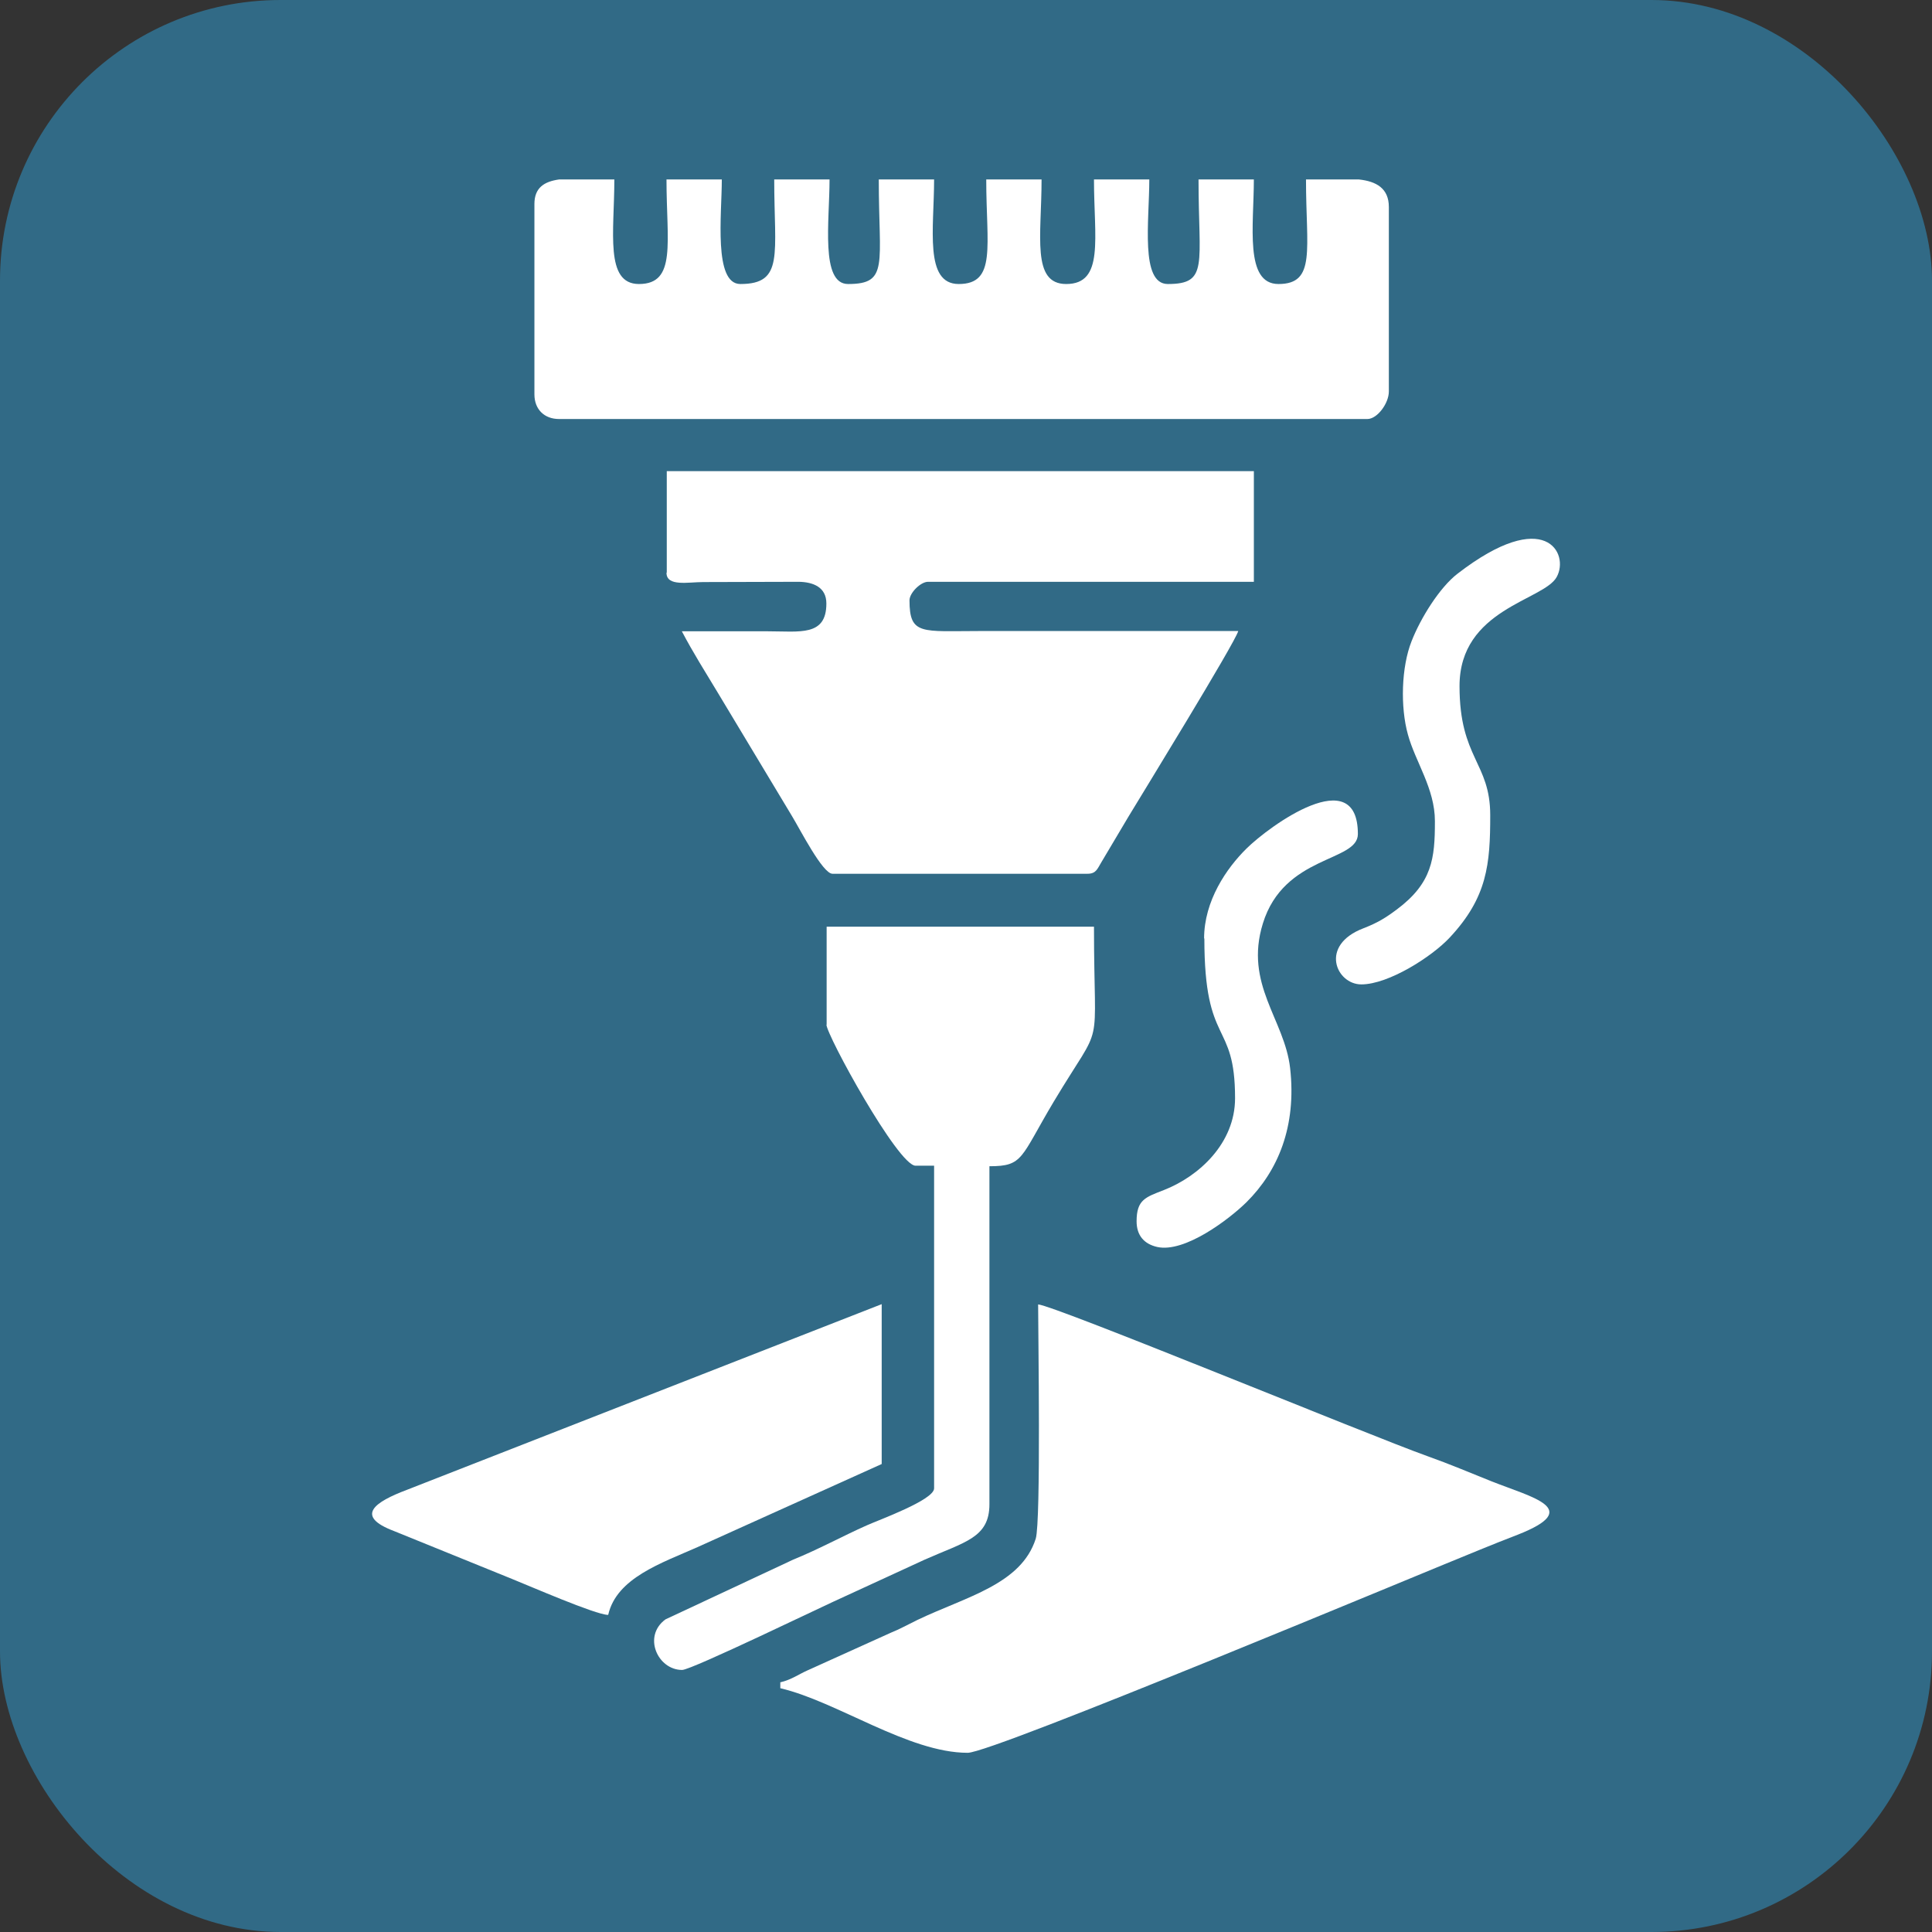 <?xml version="1.0" encoding="UTF-8"?>
<!DOCTYPE svg PUBLIC "-//W3C//DTD SVG 1.1//EN" "http://www.w3.org/Graphics/SVG/1.1/DTD/svg11.dtd">
<!-- Creator: CorelDRAW 2021.5 (Evaluation Version) -->
<svg xmlns="http://www.w3.org/2000/svg" xml:space="preserve" width="16.104mm" height="16.104mm" version="1.1" style="shape-rendering:geometricPrecision; text-rendering:geometricPrecision; image-rendering:optimizeQuality; fill-rule:evenodd; clip-rule:evenodd"
viewBox="0 0 72.99 72.99"
 xmlns:xlink="http://www.w3.org/1999/xlink"
 xmlns:xodm="http://www.corel.com/coreldraw/odm/2003">
 <rect x="0" y="0" width="72.99" height="72.99" fill="#333333" stroke="none"/>
 <defs>
  <style type="text/css">
   <![CDATA[
    .fil0 {fill:#316A86}
    .fil1 {fill:white}
   ]]>
  </style>
 </defs>
 <g id="Layer_x0020_1">
  <rect class="fil0" x="-0" y="-0" width="72.99" height="72.99" rx="10.6" ry="10.6"/>
  <g id="_1501220744096">
   <path class="fil1" d="M25.18 21.64c0,0.53 0.82,0.35 1.39,0.35l3.61 -0.01c0.54,0.01 1.04,0.2 1.04,0.82 0,1.25 -1,1.05 -2.21,1.05 -1.08,-0 -2.17,0 -3.25,0 0.43,0.82 0.89,1.54 1.37,2.34l2.79 4.64c0.31,0.51 1.16,2.18 1.53,2.18l9.64 0c0.32,0 0.37,-0.19 0.51,-0.42l1.04 -1.75c0.41,-0.68 4.03,-6.57 4.14,-7l-9.75 0c-2.21,0 -2.67,0.17 -2.67,-1.16 0,-0.28 0.42,-0.7 0.7,-0.7l12.31 0 0 -4.18 -22.18 0 0 3.83z"/>
   <path class="fil1" d="M20.19 7.7l0 7.2c0,0.56 0.37,0.93 0.93,0.93l30.54 0c0.37,0 0.81,-0.59 0.81,-1.04l0 -6.97c0,-0.71 -0.48,-0.97 -1.13,-1.04l-2 0c0,2.64 0.39,3.95 -1.04,3.95 -1.29,0 -0.93,-2.22 -0.93,-3.95l-2.09 0c0,3.21 0.39,3.95 -1.16,3.95 -1.05,0 -0.7,-2.39 -0.7,-3.95l-2.09 0c0,2.22 0.4,3.95 -1.05,3.95 -1.32,0 -0.93,-1.83 -0.93,-3.95l-2.09 0c0,2.51 0.4,3.95 -1.04,3.95 -1.31,0 -0.93,-2.11 -0.93,-3.95l-2.09 0c0,3.21 0.39,3.95 -1.16,3.95 -1.05,0 -0.7,-2.39 -0.7,-3.95l-2.09 0c0,2.83 0.38,3.95 -1.28,3.95 -1.02,0 -0.7,-2.64 -0.7,-3.95l-2.09 0c0,2.37 0.39,3.95 -1.04,3.95 -1.3,0 -0.93,-1.98 -0.93,-3.95l-2.09 0c-0.56,0.08 -0.93,0.31 -0.93,0.93z"/>
   <path class="fil1" d="M29.48 63.55l0 0.23c2.14,0.5 4.84,2.44 7.08,2.44 0.95,0 17.21,-6.81 19.37,-7.68 0.44,-0.18 0.94,-0.38 1.41,-0.56 2.49,-0.98 0.56,-1.4 -1,-2.02 -0.85,-0.34 -1.55,-0.64 -2.42,-0.95 -2.13,-0.76 -14.05,-5.68 -14.7,-5.73 0,1.04 0.11,8.19 -0.09,8.85 -0.55,1.73 -2.63,2.19 -4.47,3.07 -0.39,0.19 -0.65,0.34 -1.02,0.49l-3.12 1.41c-0.36,0.16 -0.62,0.36 -1.05,0.46z"/>
   <path class="fil1" d="M31.22 38.7c0,0.4 2.71,5.34 3.37,5.34l0.7 0 0 12.19c0,0.44 -2.11,1.2 -2.55,1.4 -0.9,0.4 -1.83,0.91 -2.77,1.29l-4.83 2.26c-0.87,0.64 -0.29,1.91 0.63,1.91 0.36,0 5.42,-2.46 6.15,-2.78l3.02 -1.39c1.51,-0.67 2.44,-0.82 2.44,-2.09l0 -12.77c1.29,0 1.16,-0.31 2.43,-2.44 1.94,-3.24 1.52,-1.61 1.52,-6.61l-10.1 0 0 3.72z"/>
   <path class="fil1" d="M22.98 61c0.32,-1.39 2.02,-1.95 3.37,-2.55l6.96 -3.14 0 -6.04 -17.95 7.02c-1.19,0.45 -1.98,0.98 -0.48,1.55l4.46 1.81c0.65,0.26 3.15,1.35 3.63,1.36z"/>
   <path class="fil1" d="M54.21 31.04c0,1.39 -0.1,2.32 -1.44,3.32 -0.43,0.32 -0.72,0.5 -1.26,0.71 -1.68,0.64 -1.03,2.12 -0.08,2.12 1.03,0 2.67,-1.05 3.34,-1.77 1.42,-1.52 1.53,-2.77 1.53,-4.62 0,-2 -1.16,-2.15 -1.16,-4.88 0,-2.92 3.18,-3.23 3.67,-4.12 0.49,-0.88 -0.42,-2.69 -3.74,-0.13 -0.68,0.52 -1.4,1.68 -1.74,2.55 -0.39,0.98 -0.43,2.49 -0.14,3.53 0.28,1.03 1.02,2.04 1.02,3.27z"/>
   <path class="fil1" d="M45.5 35.45c0,4.14 1.16,3.05 1.16,6.04 0,1.7 -1.36,2.95 -2.69,3.47 -0.69,0.27 -1.03,0.36 -1.03,1.18 0,0.54 0.29,0.86 0.78,0.97 1.04,0.23 2.72,-1.05 3.37,-1.69 1.19,-1.18 1.9,-2.86 1.65,-5.07 -0.21,-1.84 -1.74,-3.16 -1.03,-5.46 0.8,-2.6 3.59,-2.32 3.59,-3.38 0,-2.74 -3.34,-0.31 -4.21,0.55 -0.75,0.74 -1.6,1.97 -1.6,3.4z"/>
  </g>
 </g>
</svg>
